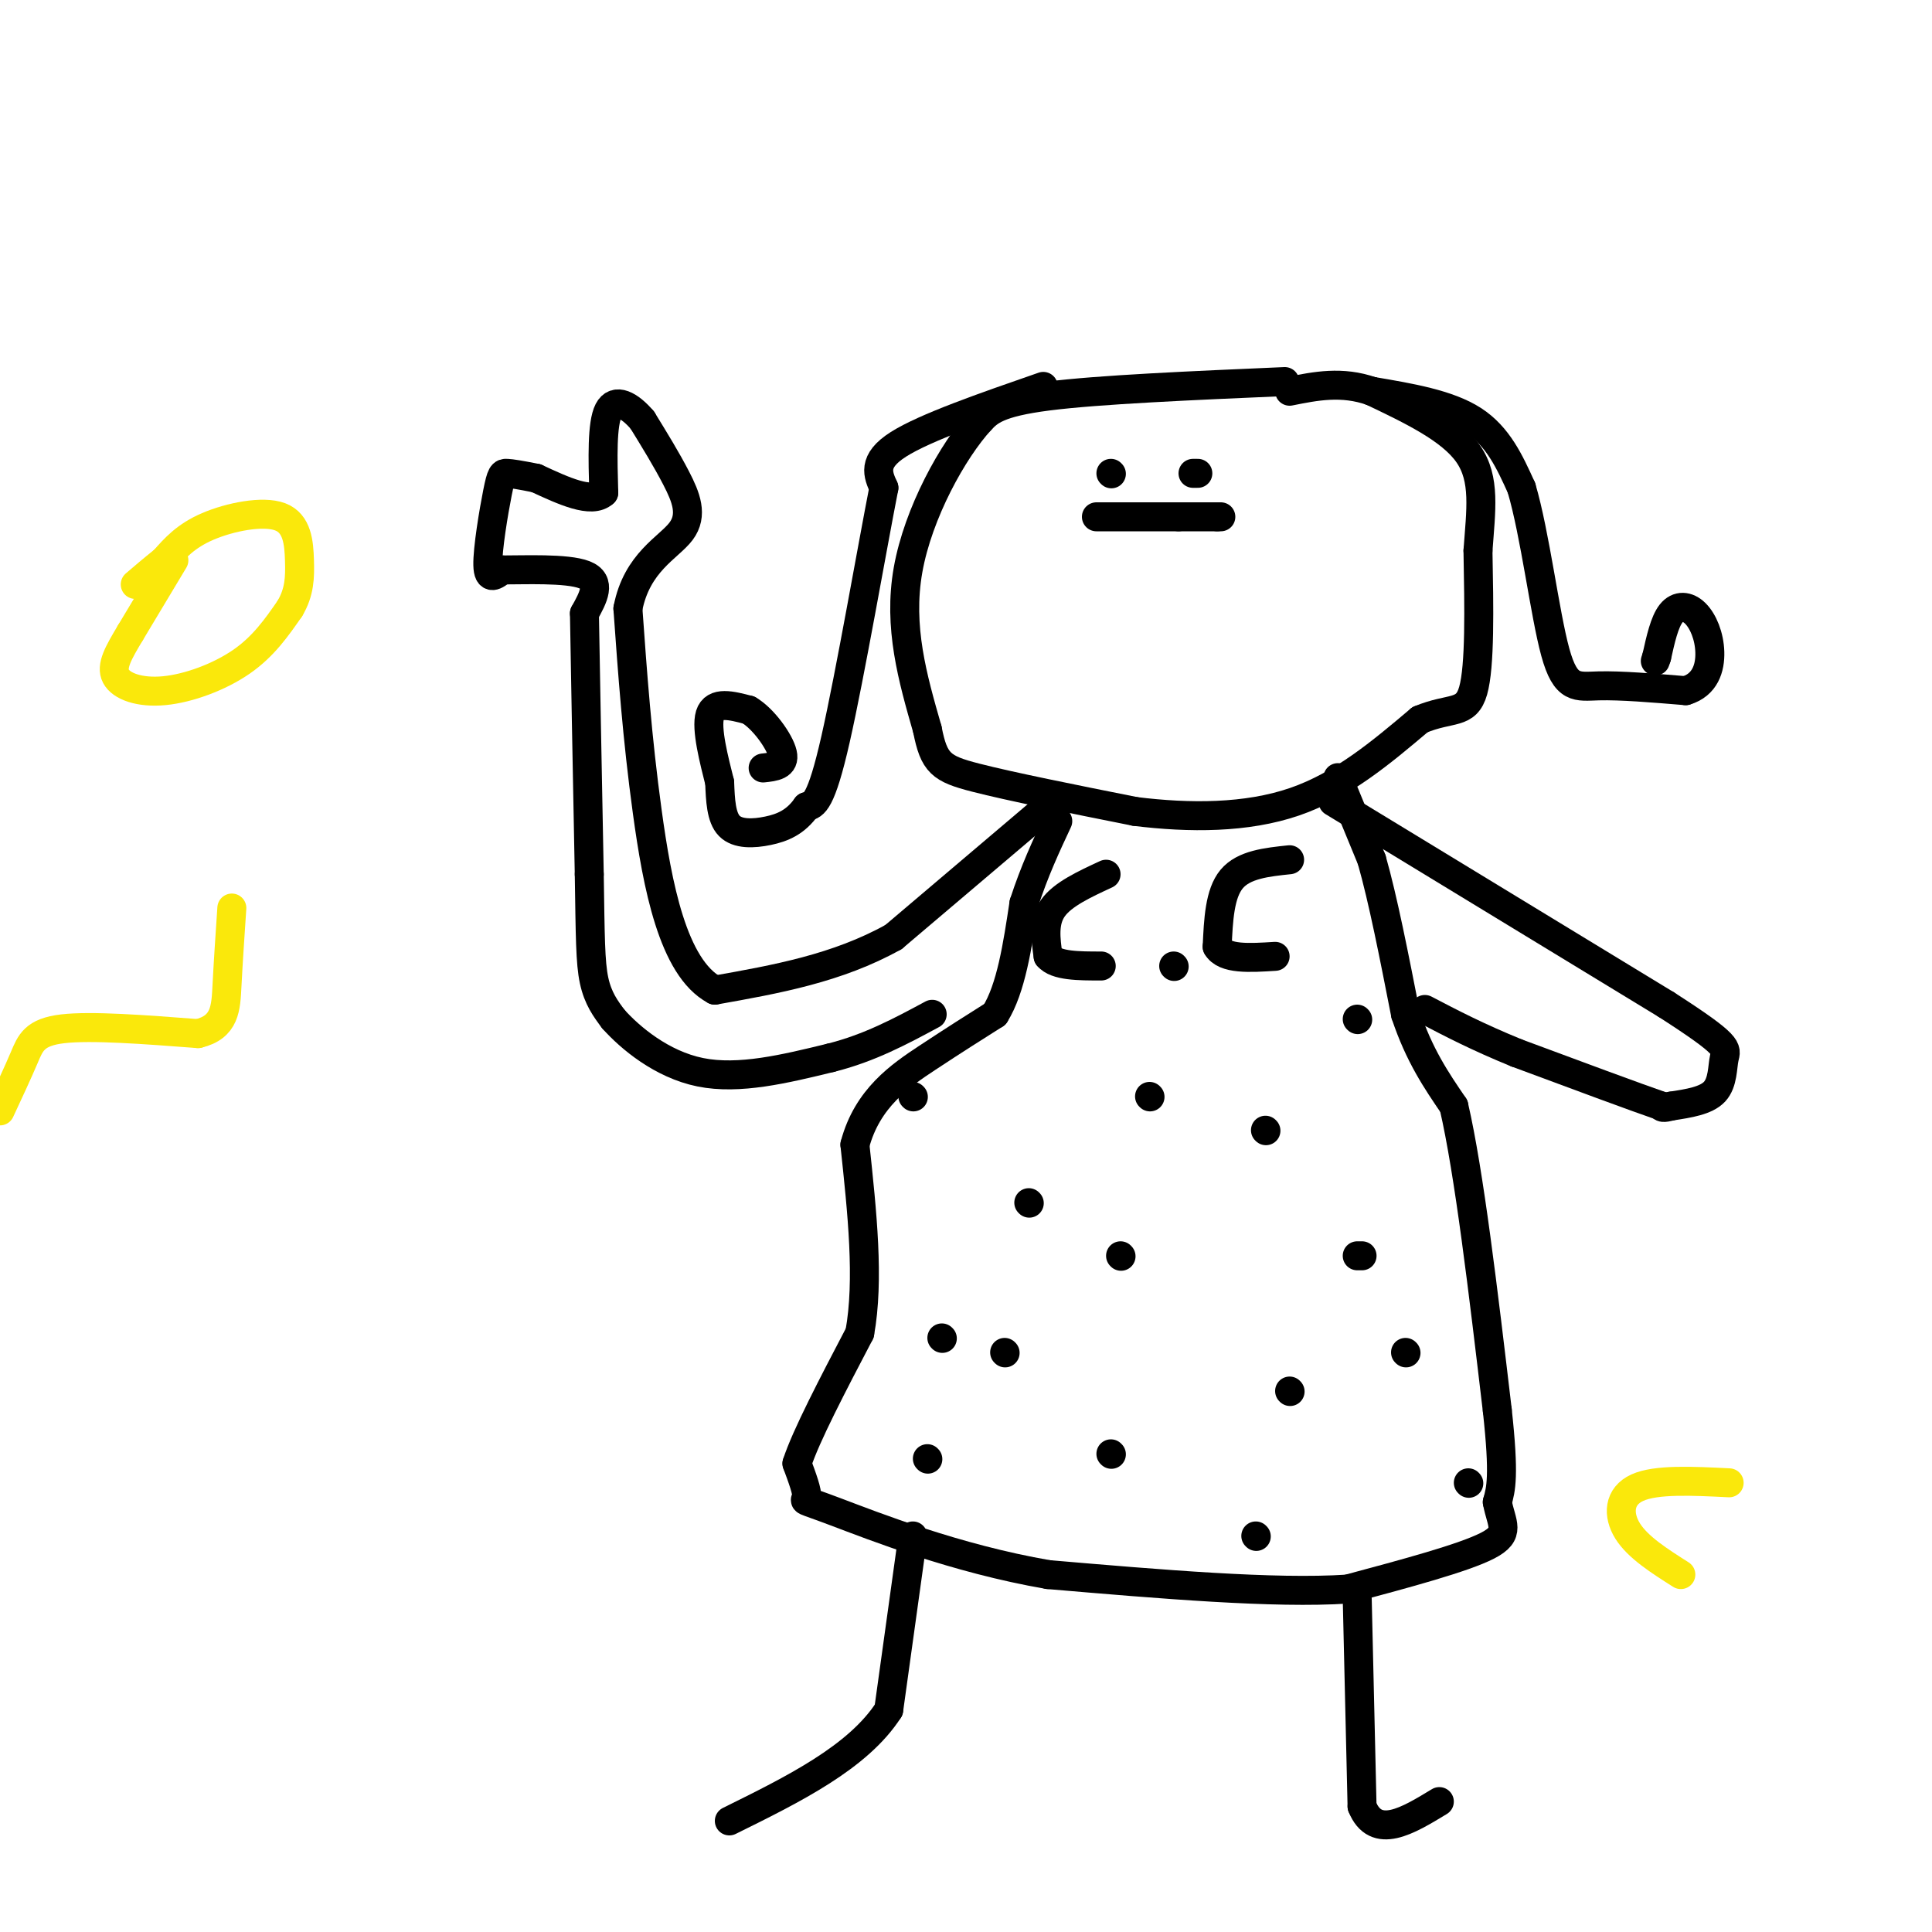 <svg viewBox='0 0 400 400' version='1.1' xmlns='http://www.w3.org/2000/svg' xmlns:xlink='http://www.w3.org/1999/xlink'><g fill='none' stroke='#000000' stroke-width='6' stroke-linecap='round' stroke-linejoin='round'><path d='M266,79c-19.250,0.833 -38.500,1.667 -49,3c-10.500,1.333 -12.250,3.167 -14,5'/><path d='M203,87c-5.689,6.200 -12.911,19.200 -15,31c-2.089,11.800 0.956,22.400 4,33'/><path d='M192,151c1.378,7.044 2.822,8.156 10,10c7.178,1.844 20.089,4.422 33,7'/><path d='M235,168c11.311,1.400 23.089,1.400 33,-2c9.911,-3.400 17.956,-10.200 26,-17'/><path d='M294,149c6.444,-2.689 9.556,-0.911 11,-6c1.444,-5.089 1.222,-17.044 1,-29'/><path d='M306,114c0.600,-8.378 1.600,-14.822 -2,-20c-3.600,-5.178 -11.800,-9.089 -20,-13'/><path d='M284,81c-6.167,-2.167 -11.583,-1.083 -17,0'/><path d='M230,98c0.000,0.000 0.100,0.100 0.1,0.1'/><path d='M247,98c0.000,0.000 1.000,0.000 1,0'/><path d='M227,107c0.000,0.000 17.000,0.000 17,0'/><path d='M244,107c4.167,0.000 6.083,0.000 8,0'/><path d='M252,107c1.333,0.000 0.667,0.000 0,0'/><path d='M216,80c-12.250,4.250 -24.500,8.500 -30,12c-5.500,3.500 -4.250,6.250 -3,9'/><path d='M183,101c-2.422,12.333 -6.978,38.667 -10,52c-3.022,13.333 -4.511,13.667 -6,14'/><path d='M167,167c-2.286,3.250 -5.000,4.375 -8,5c-3.000,0.625 -6.286,0.750 -8,-1c-1.714,-1.750 -1.857,-5.375 -2,-9'/><path d='M149,162c-1.111,-4.467 -2.889,-11.133 -2,-14c0.889,-2.867 4.444,-1.933 8,-1'/><path d='M155,147c2.978,1.711 6.422,6.489 7,9c0.578,2.511 -1.711,2.756 -4,3'/><path d='M284,81c7.917,1.333 15.833,2.667 21,6c5.167,3.333 7.583,8.667 10,14'/><path d='M315,101c2.810,9.452 4.833,26.083 7,34c2.167,7.917 4.476,7.119 9,7c4.524,-0.119 11.262,0.440 18,1'/><path d='M349,143c4.029,-1.201 5.100,-4.703 5,-8c-0.100,-3.297 -1.373,-6.388 -3,-8c-1.627,-1.612 -3.608,-1.746 -5,0c-1.392,1.746 -2.196,5.373 -3,9'/><path d='M343,136c-0.500,1.500 -0.250,0.750 0,0'/><path d='M277,161c0.000,0.000 7.000,17.000 7,17'/><path d='M284,178c2.333,8.167 4.667,20.083 7,32'/><path d='M291,210c2.833,8.500 6.417,13.750 10,19'/><path d='M301,229c3.167,13.667 6.083,38.333 9,63'/><path d='M310,292c1.500,13.667 0.750,16.333 0,19'/><path d='M310,311c0.844,4.556 2.956,6.444 -2,9c-4.956,2.556 -16.978,5.778 -29,9'/><path d='M279,329c-15.167,1.000 -38.583,-1.000 -62,-3'/><path d='M217,326c-19.214,-3.310 -36.250,-10.083 -44,-13c-7.750,-2.917 -6.214,-1.976 -6,-3c0.214,-1.024 -0.893,-4.012 -2,-7'/><path d='M165,303c1.833,-5.667 7.417,-16.333 13,-27'/><path d='M178,276c2.000,-11.000 0.500,-25.000 -1,-39'/><path d='M177,237c2.556,-9.667 9.444,-14.333 15,-18c5.556,-3.667 9.778,-6.333 14,-9'/><path d='M206,210c3.333,-5.333 4.667,-14.167 6,-23'/><path d='M212,187c2.167,-6.667 4.583,-11.833 7,-17'/><path d='M229,181c-4.500,2.083 -9.000,4.167 -11,7c-2.000,2.833 -1.500,6.417 -1,10'/><path d='M217,198c1.667,2.000 6.333,2.000 11,2'/><path d='M267,178c-4.750,0.500 -9.500,1.000 -12,4c-2.500,3.000 -2.750,8.500 -3,14'/><path d='M252,196c1.500,2.667 6.750,2.333 12,2'/><path d='M276,166c0.000,0.000 69.000,42.000 69,42'/><path d='M345,208c13.405,8.607 12.417,9.125 12,11c-0.417,1.875 -0.262,5.107 -2,7c-1.738,1.893 -5.369,2.446 -9,3'/><path d='M346,229c-1.833,0.500 -1.917,0.250 -2,0'/><path d='M344,229c-5.333,-1.833 -17.667,-6.417 -30,-11'/><path d='M314,218c-8.167,-3.333 -13.583,-6.167 -19,-9'/><path d='M218,166c0.000,0.000 -33.000,28.000 -33,28'/><path d='M185,194c-11.667,6.500 -24.333,8.750 -37,11'/><path d='M148,205c-8.689,-4.644 -11.911,-21.756 -14,-37c-2.089,-15.244 -3.044,-28.622 -4,-42'/><path d='M130,126c1.845,-9.607 8.458,-12.625 11,-16c2.542,-3.375 1.012,-7.107 -1,-11c-2.012,-3.893 -4.506,-7.946 -7,-12'/><path d='M133,87c-2.600,-3.067 -5.600,-4.733 -7,-2c-1.400,2.733 -1.200,9.867 -1,17'/><path d='M125,102c-2.500,2.333 -8.250,-0.333 -14,-3'/><path d='M111,99c-3.445,-0.697 -5.057,-0.939 -6,-1c-0.943,-0.061 -1.215,0.061 -2,4c-0.785,3.939 -2.081,11.697 -2,15c0.081,3.303 1.541,2.152 3,1'/><path d='M104,118c4.244,0.022 13.356,-0.422 17,1c3.644,1.422 1.822,4.711 0,8'/><path d='M121,127c0.167,10.333 0.583,32.167 1,54'/><path d='M122,181c0.200,12.933 0.200,18.267 1,22c0.800,3.733 2.400,5.867 4,8'/><path d='M127,211c3.422,3.822 9.978,9.378 18,11c8.022,1.622 17.511,-0.689 27,-3'/><path d='M172,219c8.000,-2.000 14.500,-5.500 21,-9'/><path d='M281,331c0.000,0.000 1.000,43.000 1,43'/><path d='M282,374c2.833,7.000 9.417,3.000 16,-1'/><path d='M189,318c0.000,0.000 -5.000,36.000 -5,36'/><path d='M184,354c-6.333,9.833 -19.667,16.417 -33,23'/><path d='M195,277c0.000,0.000 0.100,0.100 0.1,0.1'/><path d='M232,260c0.000,0.000 0.100,0.100 0.1,0.1'/><path d='M262,234c0.000,0.000 0.100,0.100 0.1,0.1'/><path d='M189,227c0.000,0.000 0.100,0.100 0.1,0.1'/><path d='M267,288c0.000,0.000 0.100,0.100 0.1,0.1'/><path d='M230,301c0.000,0.000 0.100,0.100 0.1,0.1'/><path d='M238,227c0.000,0.000 0.100,0.100 0.1,0.1'/><path d='M281,260c0.000,0.000 1.000,0.000 1,0'/><path d='M243,200c0.000,0.000 0.100,0.100 0.1,0.1'/><path d='M281,211c0.000,0.000 0.100,0.100 0.1,0.1'/><path d='M213,249c0.000,0.000 0.100,0.100 0.1,0.1'/><path d='M208,280c0.000,0.000 0.100,0.100 0.1,0.1'/><path d='M192,302c0.000,0.000 0.100,0.100 0.1,0.1'/><path d='M260,318c0.000,0.000 0.100,0.100 0.1,0.1'/><path d='M304,307c0.000,0.000 0.100,0.100 0.1,0.1'/><path d='M291,280c0.000,0.000 0.100,0.100 0.1,0.1'/></g>
<g fill='none' stroke='#fae80b' stroke-width='6' stroke-linecap='round' stroke-linejoin='round'><path d='M0,230c1.844,-3.956 3.689,-7.911 5,-11c1.311,-3.089 2.089,-5.311 8,-6c5.911,-0.689 16.956,0.156 28,1'/><path d='M41,214c5.644,-1.356 5.756,-5.244 6,-10c0.244,-4.756 0.622,-10.378 1,-16'/><path d='M36,116c0.000,0.000 -9.000,15.000 -9,15'/><path d='M27,131c-2.455,4.116 -4.091,6.907 -3,9c1.091,2.093 4.909,3.486 10,3c5.091,-0.486 11.455,-2.853 16,-6c4.545,-3.147 7.273,-7.073 10,-11'/><path d='M60,126c2.032,-3.411 2.112,-6.440 2,-10c-0.112,-3.560 -0.415,-7.651 -4,-9c-3.585,-1.349 -10.453,0.043 -15,2c-4.547,1.957 -6.774,4.478 -9,7'/><path d='M34,116c-2.500,2.000 -4.250,3.500 -6,5'/><path d='M358,307c-7.556,-0.378 -15.111,-0.756 -19,1c-3.889,1.756 -4.111,5.644 -2,9c2.111,3.356 6.556,6.178 11,9'/></g>
</svg>